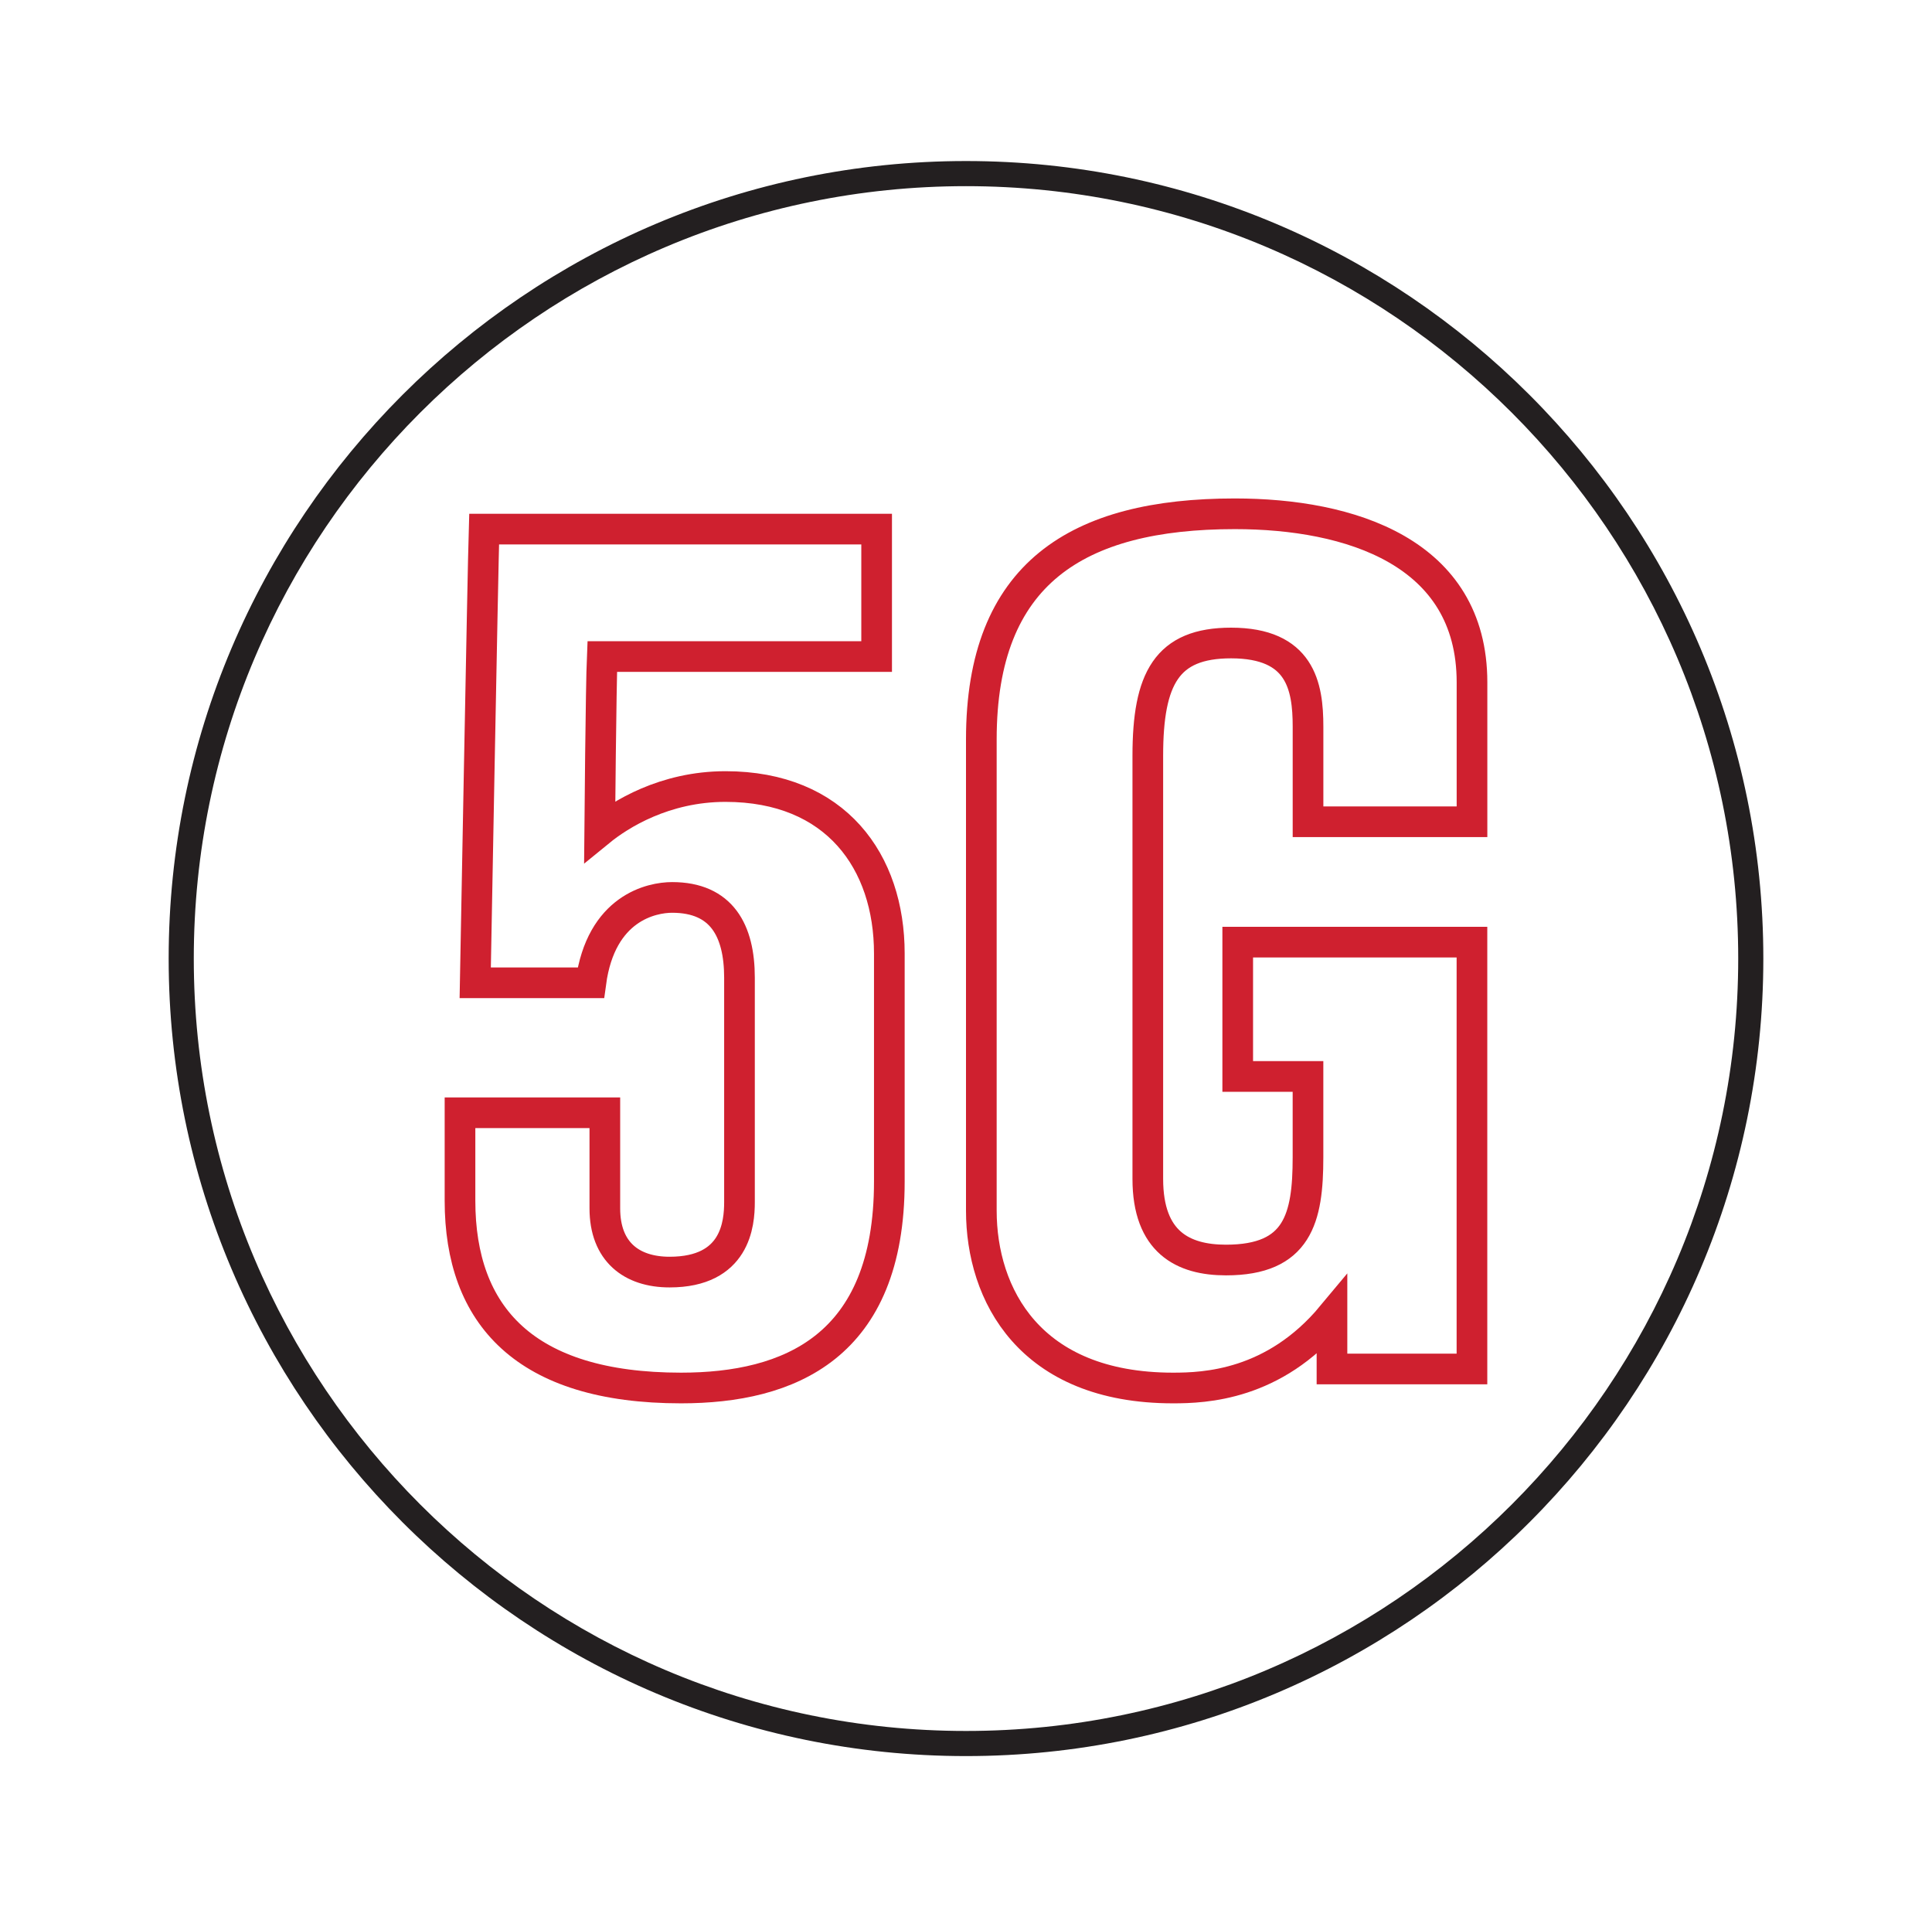 <?xml version="1.0" encoding="UTF-8"?>
<svg xmlns="http://www.w3.org/2000/svg" width="126" height="125" viewBox="0 0 126 125" fill="none">
  <path d="M63 114.5C34.328 114.5 11 91.172 11 62.5C11 33.828 34.328 10.5 63 10.5C91.672 10.5 115 33.828 115 62.5C115 91.172 91.672 114.5 63 114.5ZM63 12.138C35.231 12.138 12.638 34.731 12.638 62.5C12.638 90.269 35.231 112.862 63 112.862C90.769 112.862 113.362 90.269 113.362 62.5C113.362 34.731 90.769 12.138 63 12.138Z" fill="#231F20"></path>
  <path d="M39.446 72.554V78.788C39.446 81.613 41.186 82.942 43.67 82.942C47.978 82.942 48.227 79.786 48.227 78.373V63.748C48.227 60.676 47.066 58.514 43.835 58.514C42.512 58.514 39.194 59.178 38.532 64.079H30.993C30.993 64.079 31.491 37.075 31.572 34.5H57.172V42.809H39.276C39.192 44.72 39.111 54.191 39.111 54.191C40.434 53.111 43.334 51.284 47.312 51.284C54.52 51.284 58 56.185 58 62.169V77.04C58 87.841 51.455 90.5 44.414 90.5C34.224 90.5 30 85.765 30 78.288V72.554H39.443H39.446Z" stroke="#CF202F" stroke-width="2" stroke-miterlimit="10"></path>
  <path d="M86.868 89.261V85.791C83.085 90.335 78.56 90.5 76.502 90.5C67.125 90.5 64 84.385 64 78.933V48.208C64 37.383 70.252 33.5 80.535 33.5C88.023 33.5 96 35.977 96 44.489V53.579H85.306V47.38C85.306 44.737 84.812 41.925 80.287 41.925C76.093 41.925 74.857 44.238 74.857 49.279V76.866C74.857 80.998 77.16 82.156 79.957 82.156C84.645 82.156 85.304 79.427 85.304 75.463V70.187H80.721V61.429H95.997V89.261H91H86.868Z" stroke="#CF202F" stroke-width="2" stroke-miterlimit="10"></path>
</svg>
